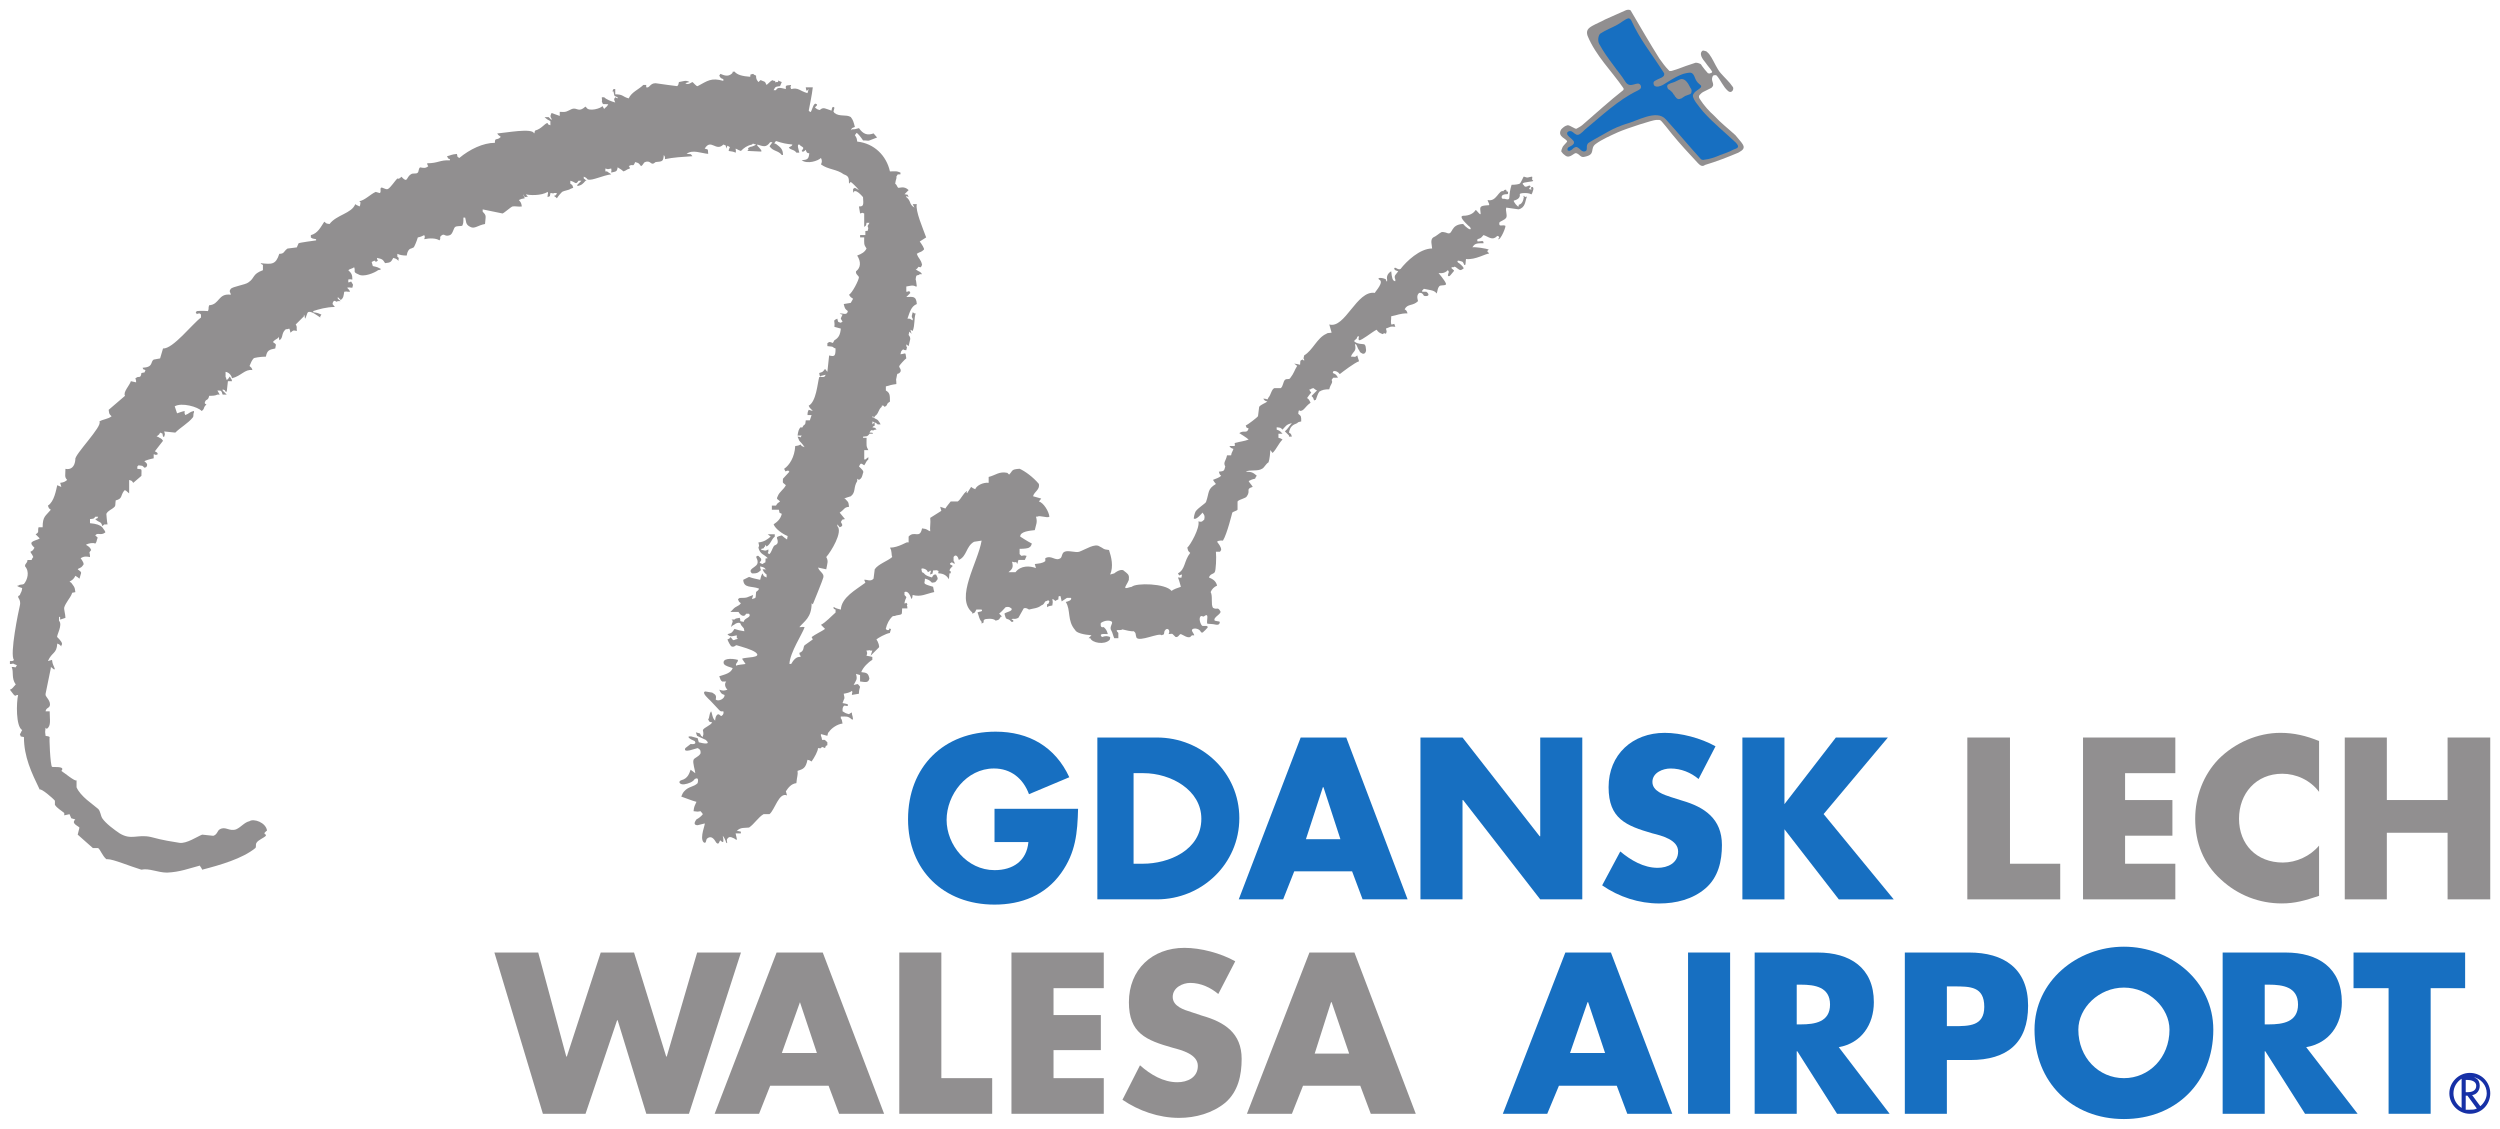 <?xml version="1.0" encoding="UTF-8" standalone="no"?>
<!-- Created with Inkscape (http://www.inkscape.org/) -->

<svg
   xmlns:dc="http://purl.org/dc/elements/1.1/"
   xmlns:cc="http://creativecommons.org/ns#"
   xmlns:rdf="http://www.w3.org/1999/02/22-rdf-syntax-ns#"
   xmlns:svg="http://www.w3.org/2000/svg"
   xmlns="http://www.w3.org/2000/svg"
   version="1.1"
   width="892.913"
   height="403.228"
   id="svg5185"
   xml:space="preserve"><defs
     id="defs5189" /><g
     transform="matrix(1.25,0,0,-1.25,-81.285,597.416)"
     id="g5193"><g
       transform="matrix(2.792,0,0,2.792,-753.047,-598.095)"
       id="g5377"><path
         d="m 466.957,375.273 c 0.418,-0.658 0.957,-1.256 1.495,-1.734 0.658,-0.718 1.435,-1.315 2.153,-1.973 0.179,-0.239 0.419,-0.478 0.598,-0.718 0.12,-0.179 0.299,-0.359 0.239,-0.598 -0.06,-0.239 -0.359,-0.359 -0.538,-0.478 -1.136,-0.478 -2.212,-0.897 -3.408,-1.256 -0.299,-0.239 -0.538,0 -0.718,0.179 l -0.718,0.777 c -0.897,0.957 -1.734,1.913 -2.571,2.99 -0.658,0.777 -0.478,0.658 -1.016,0.658 -0.299,0 -2.93,-0.837 -3.887,-1.256 -0.777,-0.359 -1.614,-0.718 -2.272,-1.196 -0.658,-0.478 0.06,-1.076 -1.136,-1.315 -0.418,-0.12 -0.478,0.239 -0.837,0.359 -0.239,0.12 -0.658,-0.598 -1.136,-0.239 -0.179,0.119 -0.299,0.239 -0.418,0.418 0,0.12 0.06,0.299 0.119,0.419 0.06,0.179 0.419,0.478 0.478,0.598 0,0.299 -1.076,0.478 -0.598,1.256 0.179,0.179 0.359,0.359 0.658,0.418 0.239,0 0.777,-0.418 0.897,-0.359 0.239,0.12 0.538,0.299 0.718,0.478 1.315,1.136 2.691,2.392 4.066,3.468 0.06,0.06 0.06,0.179 0,0.239 -1.196,1.734 -2.81,3.289 -3.647,5.322 -0.179,0.538 0.06,0.777 0.478,1.016 0.418,0.239 0.897,0.419 1.315,0.658 0.718,0.299 1.435,0.658 2.153,0.957 0.179,0.06 0.419,0.06 0.478,-0.06 1.016,-1.734 1.913,-3.289 2.93,-4.903 0.299,-0.418 0.598,-0.837 0.957,-1.196 0.06,-0.12 0.179,-0.06 0.299,-0.06 0.658,0.179 1.315,0.478 1.913,0.658 0.179,0.06 0.359,0.12 0.538,0.179 0.179,0 0.359,-0.06 0.478,-0.12 0.12,-0.06 0.12,-0.179 0.239,-0.299 0.06,-0.06 0.12,-0.179 0.179,-0.239 0.12,-0.119 0.239,-0.299 0.359,-0.418 0.06,0 0.179,-0.06 0.239,0 0.12,0 0.239,0.12 0.179,0.179 -0.12,0.239 -0.419,0.538 -0.658,0.897 -0.359,0.418 -0.658,0.897 -0.359,1.196 0.06,0.06 0.179,0.06 0.299,0 0.12,0 0.179,-0.06 0.239,-0.12 0.06,-0.06 0.12,-0.119 0.179,-0.179 0.359,-0.478 0.598,-1.076 0.897,-1.555 0.12,-0.179 0.179,-0.299 0.299,-0.418 0.418,-0.478 0.897,-0.897 1.256,-1.435 0.06,-0.12 0,-0.359 -0.119,-0.419 -0.12,-0.12 -0.299,-0.06 -0.419,0.06 -0.478,0.419 -0.718,1.076 -1.136,1.555 -0.06,0.06 -0.239,0.06 -0.359,0 -0.06,-0.06 -0.12,-0.239 -0.12,-0.359 0,-0.239 0.12,-0.359 0.12,-0.598 0,-0.12 -0.12,-0.239 -0.179,-0.299 -0.239,-0.12 -0.598,-0.299 -0.837,-0.419 -0.119,-0.06 -0.179,-0.12 -0.239,-0.179 -0.239,-0.179 -0.239,-0.359 -0.12,-0.538 z"
         id="path5197"
         style="fill:#918f90;fill-opacity:1;fill-rule:nonzero;stroke:none" /><path
         d="m 458.526,382.867 c 0.359,0.179 0.718,0.538 1.136,0.658 0.12,0 0.239,-0.119 0.299,-0.239 0.897,-1.973 1.973,-3.229 3.348,-5.381 0.12,-0.478 -0.538,-0.478 -1.016,-0.837 -0.12,-0.12 -0.06,-0.299 0,-0.419 0.239,-0.239 0.658,-0.06 0.897,0.06 0.598,0.359 1.196,0.777 1.794,1.016 0.359,0.179 0.897,0.239 1.016,0.239 0.418,-0.06 0.418,-0.598 0.658,-0.897 0.12,-0.179 0.239,-0.239 0.419,-0.419 0.179,-0.299 -0.598,-0.478 -0.777,-0.897 -0.239,-0.359 0.598,-1.256 1.016,-1.794 1.076,-1.196 2.212,-2.093 3.349,-3.169 0.419,-0.478 0.179,-0.538 -0.299,-0.718 -0.418,-0.239 -0.837,-0.359 -1.315,-0.538 -0.538,-0.239 -1.076,-0.419 -1.615,-0.478 -0.12,-0.06 -0.359,0 -0.418,0.12 -1.196,1.315 -2.332,2.691 -3.528,4.006 -0.957,1.076 -2.93,-0.179 -4.126,-0.478 -0.538,-0.179 -1.136,-0.419 -1.674,-0.718 -0.598,-0.359 -1.435,-0.777 -2.093,-1.196 -0.419,-0.299 0.06,-0.837 -0.478,-0.897 -0.12,0 -0.239,0.06 -0.359,0.179 -0.06,0.06 -0.179,0.179 -0.299,0.239 -0.12,0.06 -0.179,0.06 -0.299,0 -0.179,-0.06 -0.239,-0.239 -0.418,-0.299 -0.06,-0.06 -0.239,-0.06 -0.299,0 -0.06,0.12 0,0.239 0.06,0.299 0.179,0.12 0.418,0.179 0.538,0.359 0.06,0.06 0.06,0.239 0,0.299 -0.179,0.239 -0.418,0.359 -0.598,0.598 -0.06,0.06 -0.06,0.179 -0.06,0.239 0.06,0.12 0.179,0.179 0.299,0.179 0.12,0 0.239,-0.06 0.299,-0.12 0.299,-0.239 0.419,-0.359 0.718,-0.179 0.179,0.12 0.359,0.299 0.538,0.478 1.674,1.375 3.349,2.99 5.322,3.946 0.239,0.12 0.478,0.239 0.359,0.538 -0.299,0.598 -1.016,-0.418 -1.555,0.359 -0.359,0.598 -0.837,1.136 -1.256,1.734 -0.538,0.718 -1.016,1.375 -1.435,2.152 -0.179,0.299 -0.12,0.897 0.12,1.076 0.538,0.359 1.196,0.598 1.734,0.897 z"
         id="path5199"
         style="fill:#176fc1;fill-opacity:1;fill-rule:nonzero;stroke:none" /><path
         d="m 465.043,377.306 0,0 c 0.478,0.06 0.777,-0.538 0.957,-0.897 0.06,-0.06 0.12,-0.179 0.12,-0.239 0,-0.179 0,-0.359 -0.179,-0.419 -0.12,-0.06 -0.359,-0.119 -0.478,-0.179 -0.179,-0.12 -0.299,-0.179 -0.359,-0.239 -0.239,-0.06 -0.299,-0.12 -0.359,-0.06 -0.06,0 -0.179,0.06 -0.239,0.179 -0.12,0.06 -0.12,0.239 -0.239,0.299 -0.06,0.179 -0.239,0.299 -0.359,0.419 -0.12,0.06 -0.239,0.12 -0.239,0.239 -0.06,0.06 -0.06,0.179 0,0.299 0.06,0.06 0.299,0.179 0.538,0.239 0.239,0.06 0.598,0.299 0.837,0.359 z"
         id="path5201"
         style="fill:#918f90;fill-opacity:1;fill-rule:nonzero;stroke:none" /><path
         d="m 376.189,376.469 c -0.06,-0.658 -0.418,-2.392 -0.418,-2.392 l 0.119,-0.12 c 0.179,-0.179 0.239,0.658 0.538,0.837 0.478,-0.12 -0.06,-0.299 0,-0.419 0.179,-0.12 0.179,-0.179 0.478,-0.239 0.359,0.359 0.598,0.12 1.196,-0.06 0.06,0.359 0.12,0.478 0.299,0.299 -0.06,-0.419 -0.179,-0.299 0,-0.538 0.538,-0.419 1.196,-0.12 1.674,-0.419 0.239,-0.299 0.299,-0.538 0.419,-1.016 -0.299,-0.12 -0.299,-0.06 -0.419,-0.359 l 0.12,0.12 c 0.359,0 0.239,0 0.718,0.119 0.418,-0.598 0.837,-0.777 1.495,-0.538 l 0.359,-0.419 -0.777,-0.299 c -0.119,-0.06 -0.239,0 -0.658,0 -0.239,0.359 -0.538,0.718 -0.658,0.777 l -0.179,-0.239 c 0.179,-0.299 0.179,-0.239 0.239,-0.658 1.734,-0.179 2.99,-1.435 3.348,-3.049 0.718,0 0.598,0.06 1.076,-0.12 l 0,-0.179 c -0.418,-0.06 -0.179,0.12 -0.418,-0.239 0.06,-0.179 -0.06,-0.239 -0.12,-0.718 0.179,-0.12 0.179,-0.299 0.299,-0.419 0.12,-0.06 0.598,0.239 1.076,-0.239 l -0.418,-0.419 c 0.478,-0.12 0.239,0.06 0.418,-0.299 l -0.239,0.12 0,-0.12 c 0.538,-0.418 0.239,-0.718 0.837,-1.076 l -0.179,0.359 0.419,0 c -0.179,-0.658 0.658,-2.571 0.957,-3.408 l -0.658,-0.418 c 0.179,-0.239 0.538,-0.777 0.419,-0.837 -0.299,-0.299 -0.359,-0.179 -0.718,-0.419 0.179,-0.538 0.418,-0.538 0.538,-1.136 -0.06,-0.119 0,0 -0.12,-0.239 -0.359,0 -0.12,0.179 -0.418,-0.179 l -0.12,0 0.12,-0.12 c 0.239,-0.179 0.359,-0.12 0.538,-0.418 l -0.239,0 c -0.239,-0.239 -0.359,0.119 -0.418,-0.538 0.06,-0.12 0.06,-0.359 0.12,-0.718 l -0.12,0 c -0.299,0.179 -0.538,0.06 -0.957,0 l 0,-0.538 c 0.418,0 0.179,0.239 0.418,-0.12 l -0.418,-0.419 c 0.598,0 1.016,0.179 1.076,-0.718 -0.598,-0.239 -0.718,-0.837 -0.957,-1.495 0.359,0 0.179,0 0.538,-0.179 l 0,0.179 c -0.179,0.239 -0.06,0.359 0,0.658 l 0.179,-0.12 0.12,0 c -0.179,-0.538 -0.06,-1.196 -0.299,-1.794 l -0.239,0.12 0.12,-0.418 -0.12,0.12 c -0.12,0.299 -0.179,-0.239 -0.179,-0.239 0.299,-0.359 0.12,-0.478 0,-1.136 l -0.239,0.179 0,-0.179 c 0.12,-0.239 0.06,-0.06 0,-0.418 -0.419,0 -0.239,0.179 -0.419,0 -0.12,-0.12 -0.12,-0.12 -0.179,-0.419 0.598,0.06 0.478,0.299 0.598,-0.418 -0.179,-0.12 -0.658,-0.658 -0.718,-0.777 -0.06,-0.179 0.239,-0.299 0.12,-0.598 -0.299,-0.418 -0.299,0.12 -0.418,-0.658 -0.06,-0.179 0,-0.179 0,-0.598 -0.478,-0.06 -0.658,-0.12 -1.076,-0.239 l 0,-0.419 c 0.418,-0.239 0.418,-0.478 0.418,-1.136 -0.478,-0.299 -0.119,-0.299 -0.538,-0.538 -0.12,0.06 -0.06,0.179 -0.299,0.12 l 0,-0.12 c -0.359,-0.239 -0.299,-0.718 -0.718,-0.957 l 0,-0.119 -0.239,0.119 0,-0.119 0.12,0 c 0.239,-0.239 0.359,-0.12 0.538,-0.419 0.12,-0.179 0.06,-0.06 0.179,-0.299 l -0.299,0 c -0.179,0.179 -0.239,0.179 -0.538,0.299 l 0,-0.299 0.12,0.12 c 0.12,0.299 0.12,-0.239 0.12,-0.239 -0.239,-0.12 -0.12,-0.06 -0.239,-0.179 0.419,-0.12 0.179,0.06 0.419,-0.239 l -0.179,0 c -0.299,-0.239 -0.299,0.179 -0.538,-0.299 0,0 0.538,0 0.299,-0.12 l -0.299,0 c -0.239,-0.359 -0.359,-0.239 -0.658,-0.299 l 0,-0.12 0.359,0 c 0,-0.777 -0.06,-0.837 0.179,-1.256 l -0.419,0 c 0,-0.598 0,-0.419 0,-0.957 l 0.12,0 0.299,0.239 0,-0.239 c -0.239,-0.179 -0.239,-0.359 -0.419,-0.598 -0.359,0.239 -0.359,0.239 -0.538,-0.12 0.239,-0.239 0.538,-0.478 0.418,-0.658 -0.12,-0.418 -0.12,-0.538 -0.418,-0.718 l -0.179,0.12 0,-0.239 c -0.419,-0.658 -0.12,-1.136 -0.658,-1.555 -0.179,-0.06 -0.598,-0.179 -0.718,-0.239 l 0.12,0 c 0.299,-0.359 0.359,-0.239 0.418,-0.837 -0.538,-0.06 -0.418,-0.239 -0.957,-0.598 l 0.538,-0.658 c -0.419,-0.12 -0.179,0.06 -0.419,-0.299 0.179,-0.299 0.239,-0.419 -0.12,-0.538 l -0.239,0.299 0,-0.179 c 0.598,-0.598 -0.658,-2.631 -1.136,-3.169 0.239,-0.419 0.12,-0.598 0,-1.256 l -0.837,0.179 c 0.12,-0.418 0.658,-0.598 0.538,-1.016 0,-0.12 -1.076,-2.751 -1.076,-2.751 l -0.12,0.12 c 0,-1.495 -0.777,-1.854 -1.256,-2.452 0.419,0 0.179,0.06 0.538,0 -0.239,-0.718 -1.495,-2.571 -1.555,-3.767 l 0.179,0 c 0.239,0.418 0.538,0.777 0.957,0.718 l 0,0.12 c -0.12,0.12 -0.06,0.06 -0.12,0.299 0.538,0.179 0.359,0.598 0.538,0.777 l 0.837,0.598 -0.12,0.239 c 0.299,0.239 1.136,0.658 1.196,0.718 l 0.179,0.12 -0.419,0.418 c 0.478,0.239 1.076,0.897 1.495,1.256 l 0,0.299 c -0.359,0.179 -0.06,-0.06 -0.239,0.239 l 0.12,0 c 0.12,-0.12 0.478,-0.179 0.658,-0.239 0.06,1.256 1.555,2.033 2.511,2.751 l -0.12,0.299 c 0.239,0.06 0.658,-0.239 0.957,0.12 l 0.12,0.957 c 0.359,0.538 1.315,0.837 1.794,1.256 -0.12,0.239 0,0.598 -0.239,0.957 0.897,0 1.794,0.658 1.794,0.538 l 0.119,0 0,0.598 c 0.598,0.658 1.136,-0.299 1.375,0.837 0.598,-0.06 0.478,-0.179 0.837,-0.299 -0.06,0.419 0.06,0.777 0,1.375 l 1.136,0.718 -0.12,0.418 0.538,-0.179 c 0,0.06 0.538,0.718 0.538,0.718 l 0.718,0 c 0.359,0.239 0.538,0.837 0.957,1.076 0,-0.239 -0.12,0 0,-0.239 l 0.418,0.658 c 0.179,-0.12 0.12,-0.12 0.419,-0.239 0.12,0.359 0.777,0.718 1.375,0.658 l 0,0.598 c 0.718,0.179 1.076,0.598 1.913,0.418 l 0.179,-0.179 c 0.418,0.419 0.179,0.538 1.076,0.598 0.538,-0.239 1.375,-0.837 1.973,-1.555 0.12,-0.598 -0.478,-0.777 -0.598,-1.256 l 0.837,-0.239 -0.239,-0.299 c 0.478,-0.12 1.017,-1.016 1.076,-1.555 -0.239,-0.179 -0.957,0.179 -1.256,0 l -0.12,0 c 0.179,-0.598 0,-0.777 -0.12,-1.375 -0.478,-0.06 -1.495,-0.12 -1.495,-0.658 0,0 0.718,-0.478 1.196,-0.718 -0.12,-0.299 -0.06,-0.239 -0.299,-0.419 -0.12,-0.06 -0.419,-0.12 -0.957,-0.12 l 0,-0.538 0.179,-0.179 c 0.419,0.06 0.179,0.06 0.538,0 l -0.179,-0.419 -0.658,0 c -0.06,-0.239 -0.06,-0.239 -0.12,-0.418 -0.179,0.299 0,0.179 -0.299,0.179 l -0.239,0.06 c 0.179,-0.598 0,-0.777 -0.359,-1.076 l 0.718,0 c 0.538,0.718 1.495,0.658 2.093,0.418 l -0.12,0.419 c 0.418,0.06 0.777,0.06 1.076,0.299 l 0,0.299 c 0.658,0.359 1.016,-0.359 1.555,0 0.179,0.12 0.12,0.538 0.419,0.658 0.359,0.179 1.136,-0.119 1.495,0 0.658,0.239 1.614,0.897 2.093,0.538 0.418,-0.179 0.299,-0.299 0.957,-0.359 0.239,-0.718 0.478,-1.674 0.119,-2.511 l 0.419,0.12 c 0.359,0.299 0.837,0.478 1.016,0.239 0.299,-0.239 0.538,-0.359 0.478,-0.777 0.06,-0.179 -0.299,-0.658 -0.359,-0.837 -0.12,-0.299 0.478,0 0.658,0 0.419,0.418 3.468,0.359 4.066,-0.419 0.239,0.179 0.598,0.299 0.957,0.419 -0.119,0.359 -0.119,0.538 -0.299,0.957 0.478,0 0.299,-0.179 0.418,0.299 -0.418,-0.06 -0.179,-0.239 -0.418,0.12 0.777,0.419 0.598,1.256 1.256,2.093 -0.239,0.239 -0.179,0.119 -0.299,0.538 0.299,0.239 1.315,2.033 1.136,2.691 0.418,-0.12 0.418,0.06 0.598,0.179 0.06,0.359 0.06,0.418 -0.179,0.718 0,0 -0.658,-0.837 -0.897,-0.598 0.06,0.478 0.179,0.718 0.239,0.777 0.299,0.359 0.897,0.718 1.016,0.897 0.359,1.016 0.12,1.315 1.016,1.853 -0.179,0.239 -0.12,0.12 -0.299,0.419 0.299,0.12 0.658,0.239 0.837,0.418 -0.179,0.179 -0.12,0.06 -0.239,0.419 0.538,0.06 0.538,0.06 0.658,0.538 -0.239,0.419 0.06,0.538 0.179,1.136 l 0.419,0 c 0.06,0.359 0.119,0.299 0.239,0.658 -0.299,0.12 -0.239,0.06 -0.418,0.299 l 0.538,0 c 0.06,0.06 0,0.299 0,0.299 0.658,0.179 0.957,0.179 1.435,0.359 -0.179,0.179 -0.957,0.658 -0.957,0.658 0.478,0.359 0.777,-0.119 0.957,0.478 -0.359,0.179 -0.12,-0.06 -0.299,0.299 0.179,0.06 1.196,0.837 1.256,0.957 l 0.12,0.957 c 0.179,0.239 0.598,0.359 0.837,0.538 -0.299,0.12 -0.239,0.06 -0.419,0.299 0.538,0 0.359,-0.239 0.538,0.12 0.239,0.239 0.299,0.837 0.598,0.957 l 0.658,0 c 0.239,0.179 0.239,0.658 0.419,0.837 0.179,0.179 0.419,0 0.538,0.179 0.418,0.538 0.418,0.777 0.718,1.256 l -0.299,0.239 c 0.359,-0.06 0.359,-0.06 0.598,-0.12 0.06,0.478 -0.06,0.359 0.239,0.538 l 0.179,-0.12 0,0.12 c -0.12,0.239 -0.06,0 0,0.418 0.897,0.538 1.315,1.794 2.272,2.212 0.12,0.12 0.299,0.06 0.538,0.12 l -0.239,0.837 c 1.614,-0.478 2.81,3.528 4.664,3.229 0.06,0.179 1.016,1.136 0.419,1.375 -0.239,0.239 0.478,0.179 0.718,0 0.06,-0.359 0.06,-0.12 0.12,-0.179 l 0,0.179 c -0.06,0.239 0,0.598 0.418,0.837 0.06,-0.598 0.12,-1.016 0.419,-1.016 l 0,0.179 c -0.179,0.419 0.06,0.478 0.299,0.837 -0.359,0.12 -0.239,0.06 -0.419,0.239 0.06,0.359 0.359,-0.179 0.658,0 0.598,0.777 1.973,2.093 3.229,2.093 0,0.299 -0.239,0.897 0.12,1.136 0.299,0.12 0.598,0.419 0.837,0.538 0.239,0.06 0.658,-0.12 0.658,-0.12 0.538,-0.12 0.239,0.897 1.555,0.957 0.239,-0.299 0.777,-0.718 0.777,-0.478 0,0.06 -0.06,0.179 -0.239,0.299 -0.299,0.299 -1.016,0.957 -0.538,1.016 0.718,0 1.076,0.299 1.256,0.538 0,0.299 0.538,-0.658 0.538,-0.299 -0.06,0.658 -0.179,0.777 0.718,0.837 0.359,-0.06 0,0.359 0,0.538 0.897,-0.239 1.136,1.076 1.614,0.897 0.06,0.179 0.299,0.179 0.299,0.12 0,-0.239 0.179,-0.12 0.179,-0.179 0,-0.12 0,-0.239 -0.06,-0.239 -0.538,0 -0.598,-0.179 -0.598,-0.299 0,-0.179 0.06,-0.179 0.299,-0.179 0.239,-0.06 0.419,-0.12 0.478,0.06 0.06,0.658 0.06,0.777 0.239,1.375 0.418,0 0.718,0.06 0.837,0.12 0.179,0.179 0.359,0.718 0.418,0.718 0.478,-0.179 0.359,-0.06 0.837,0 0.06,-0.06 0,-0.179 0,-0.299 l 0.119,-0.12 c 0.06,-0.12 -1.076,-0.12 -1.076,-0.299 0,-0.12 0.12,-0.12 0.12,-0.179 0.179,-0.359 0.538,0.12 0.658,-0.06 0.12,-0.06 -0.12,-0.179 -0.12,-0.299 0.06,-0.06 0.179,-0.06 0.239,-0.06 0.06,0.06 -0.12,0.119 -0.06,0.179 0.239,0.239 0.299,-0.12 0.239,-0.239 -0.06,-0.12 -0.119,-0.538 -0.239,-0.419 -0.299,0.179 -1.136,0.12 -1.136,0 0.06,-0.299 -0.12,-0.538 -0.598,-0.658 -0.12,-0.06 0.419,-0.718 0.478,-0.598 0,0.06 0.06,0.06 0,0.119 -0.06,0.12 0.418,-0.06 0.538,0.837 0,0.06 -0.12,0.12 0,0.12 0.06,0.06 0.06,-0.12 0.12,-0.12 0.06,0 0.179,0.12 0.179,0 -0.179,-0.418 -0.12,-1.076 -0.837,-1.256 l -1.256,0.179 c -0.12,-0.299 0.12,-0.718 0,-1.016 -0.179,-0.299 -0.658,-0.359 -0.718,-0.538 l 0,-0.12 c 0,-0.299 0.359,-0.06 0.598,-0.179 0.179,0.06 -0.478,-1.555 -0.718,-1.375 l 0.12,0.179 c -0.12,0.239 -0.239,0.12 -0.239,0.12 -0.478,-0.478 -0.837,-0.06 -1.375,0.12 -0.239,-0.239 -0.179,-0.299 -0.598,-0.419 -0.06,-0.06 -0.06,-0.179 0,-0.239 0.419,0 0.598,0.179 0.598,-0.179 -0.658,0 -0.897,0 -1.136,-0.418 0.239,0.06 1.495,-0.12 1.674,-0.239 -0.359,-0.239 0.06,-0.239 0,-0.419 -0.239,0.06 -1.375,-0.658 -2.332,-0.538 -0.06,-0.359 0,-0.718 -0.179,-0.598 -0.179,0.359 -0.06,0.299 -0.538,0.419 -0.239,0.06 -0.179,-0.179 0,-0.239 0.299,-0.239 0.598,-0.538 0.418,-0.598 -0.06,0 -0.119,-0.12 -0.299,-0.12 -0.299,0.12 -0.538,0.478 -0.658,0.299 l -0.179,0 c -0.239,-0.12 0.359,-0.299 0.179,-0.419 -0.179,-0.179 -0.478,-0.718 -0.598,-0.418 0.06,0.359 0.179,0.299 0,0.538 -0.359,-0.418 -0.897,-0.299 -0.957,-0.299 0.359,-0.418 0.957,-1.196 0.718,-1.196 -0.179,-0.12 -0.538,0 -0.658,-0.179 -0.239,-0.299 -0.179,-0.897 -0.299,-0.658 -0.239,0.299 -0.777,0.299 -1.256,0.418 l -0.179,-0.179 0,-0.12 0.419,0 c 0.359,-0.239 0.299,-0.538 -0.239,-0.419 -0.179,0.359 -0.359,0.299 -0.478,0.299 -0.359,-0.239 -0.12,-0.837 -0.12,-0.837 -0.538,-0.538 -1.076,-0.239 -1.375,-0.837 0.239,-0.179 0.179,-0.12 0.299,-0.419 -0.777,0 -1.016,-0.179 -1.674,-0.299 0,-0.538 -0.06,-0.359 0,-0.837 0.419,0 0.239,0.239 0.419,-0.239 -0.598,0.06 -0.419,0 -0.957,-0.179 0.06,-0.299 0.12,-0.239 0,-0.538 -0.359,0.179 -0.179,-0.12 -0.419,0 -0.299,0.12 -0.359,0.179 -0.538,0.418 -0.478,-0.239 -1.555,-1.136 -1.794,-1.076 -0.179,0.179 0.179,0.538 -0.179,0.359 l -0.06,-0.179 c -0.179,-0.179 -0.359,-0.239 -0.179,-0.359 0.359,-0.239 0.658,-0.179 0.957,-0.239 0.179,-0.179 0.12,-0.239 0.179,-0.598 0,-0.179 -0.12,-0.419 -0.359,-0.359 -0.179,0.12 -0.239,0.06 -0.359,0.359 -0.179,0.179 -0.239,0.718 -0.419,0.598 0.179,-0.777 -0.179,-0.658 -0.419,-1.256 0.598,0 0.299,-0.12 0.658,0.12 0.06,-0.299 0.12,-0.359 0.179,-0.598 -0.419,-0.12 -1.674,-1.076 -1.973,-1.315 -0.179,0.239 -0.419,0.359 -0.658,0.299 l -0.06,-0.179 c 0.359,-0.179 0.299,-0.119 0.538,-0.478 -0.538,-0.06 -0.419,0.12 -0.658,-0.239 0.179,-0.299 -0.12,-0.418 -0.239,-0.957 -0.478,0 -0.718,-0.06 -1.016,-0.239 -0.179,-0.239 -0.239,-0.538 -0.359,-0.837 l -0.179,-0.06 c -0.12,0.359 -0.12,0.299 -0.239,0.418 l 0,0.06 0.538,0.538 c -0.12,0.06 -0.239,0.12 -0.359,0.239 -0.239,-0.06 -0.12,0 -0.299,-0.12 l -0.12,0 c 0.06,-0.359 0.299,-0.239 0.12,-0.418 -0.179,-0.239 -0.12,-0.12 -0.359,-0.478 0.179,-0.12 0.179,-0.12 0.359,-0.478 -0.598,-0.419 -0.658,-0.837 -1.076,-0.837 -0.179,0.239 -0.179,-0.299 -0.179,-0.299 0.299,-0.239 0.299,-0.239 0.299,-0.777 -0.299,-0.06 -0.299,-0.06 -0.418,-0.179 -0.478,-0.179 -0.718,-0.359 -0.837,-0.957 0.239,-0.179 0.179,-0.06 0.299,-0.418 l -0.299,0 0,0.12 -0.419,0.418 c 0.299,0.239 0.478,0.598 0.718,0.837 -0.598,-0.12 -0.658,-0.359 -0.957,-0.658 -0.239,0.239 -0.179,0.179 -0.598,0.239 l 0,-0.239 c 0.359,-0.12 0.359,-0.179 0.598,-0.419 l -0.418,0 0,-0.418 c 0.239,-0.06 0.239,-0.06 0.418,-0.179 -0.418,-0.418 -0.598,-0.957 -1.016,-1.375 l -0.239,0.299 c 0,-0.239 -0.06,-0.957 -0.179,-1.256 -0.299,-0.179 -0.419,-0.538 -0.658,-0.658 -0.478,-0.299 -1.256,-0.06 -1.674,-0.299 0.658,0 0.777,-0.12 1.136,-0.419 -0.12,-0.119 -0.06,-0.06 -0.179,-0.299 -0.299,-0.06 -0.419,-0.12 -0.658,-0.239 0.12,-0.239 0.239,-0.299 0.418,-0.598 -0.777,-0.239 -0.179,-0.359 -0.598,-0.957 -0.12,-0.239 -0.777,-0.299 -0.957,-0.538 l 0,-0.837 c -0.06,-0.119 -0.419,-0.179 -0.538,-0.299 0,0 -0.538,-2.212 -0.957,-2.87 0,0 -0.478,0.06 -0.598,-0.12 0.12,-0.179 0.418,-0.478 0.418,-0.837 l -0.12,-0.179 -0.418,0 c 0.06,-0.598 0,-1.913 -0.12,-2.093 -0.179,-0.239 -0.419,-0.12 -0.598,-0.538 0.418,-0.179 0.718,-0.359 0.837,-0.837 -0.299,-0.119 -0.538,-0.359 -0.658,-0.658 0.239,-0.418 0,-1.256 0.239,-1.614 0.419,-0.239 0.478,0.12 0.718,-0.299 0.299,-0.299 -0.777,-0.658 -0.538,-1.016 0.419,-0.12 0.598,0 0.478,-0.299 -0.06,-0.12 -0.179,-0.12 -0.299,-0.12 -0.538,0.12 -0.718,0.06 -0.957,0.12 -0.06,0.359 0.179,1.016 -0.179,0.837 l -0.179,-0.12 c -0.06,0 -0.179,0.06 -0.239,0.06 -0.359,-0.12 -0.06,-0.957 0.12,-1.016 l 0.419,0 c 0.299,-0.12 -0.06,-0.299 -0.12,-0.418 -0.179,-0.12 -0.299,-0.419 -0.478,-0.179 -0.179,0.418 -0.957,0.418 -0.897,0.12 0,-0.12 0.419,-0.598 0.12,-0.478 -0.179,0 -0.179,-0.06 -0.299,-0.179 -0.299,-0.119 -0.658,0.179 -0.957,0.299 -0.179,0 -0.239,-0.359 -0.538,-0.299 -0.419,0.359 -0.179,0.359 -0.718,0.299 0.239,0.419 -0.179,0.777 -0.419,0.299 -0.12,-0.478 0.06,-0.239 -0.299,-0.419 -0.239,0.299 -2.272,-0.718 -2.571,-0.239 -0.12,0.299 0,0.478 -0.299,0.658 -0.179,-0.06 -0.897,0.12 -1.136,0.179 -0.239,-0.179 -0.897,0.119 -0.418,-0.359 l 0,-0.538 -0.419,0 c -0.12,0.239 -0.179,0.598 -0.299,0.777 -0.239,0.359 0.179,0.718 0.06,0.897 -0.179,0.179 -0.718,0.179 -1.136,-0.12 0,-0.06 -0.119,-0.538 0.299,-0.419 0.239,-0.239 0.299,-0.299 0.419,-0.718 -0.777,0.06 -0.837,-0.06 -0.598,-0.299 0.359,0.12 0.538,0.12 0.837,0 0,0 0,-0.239 -0.06,-0.299 -0.538,-0.538 -1.794,-0.299 -1.973,0.179 l -0.179,0 0.299,0.299 c -0.777,0.06 -1.555,0.239 -1.674,0.538 -0.837,0.957 -0.419,2.033 -0.957,2.87 0.239,0.06 0.658,0.179 0.538,0.419 -0.06,0 -0.359,0 -0.418,0 l -0.538,-0.359 -0.12,0.538 -0.179,0 c -0.12,-0.478 0.119,-0.239 -0.239,-0.419 -0.179,-0.179 -0.12,0.06 -0.419,0.12 0.06,-0.359 0.06,-0.239 0,-0.658 -0.359,-0.06 -0.359,-0.06 -0.538,-0.179 l 0,0.299 c 0.299,0.179 0.06,-0.06 0.239,0.299 l -0.12,0.12 c -0.239,-0.12 -0.12,-0.06 -0.299,-0.12 -0.179,-0.239 -0.12,-0.299 -0.419,-0.418 -0.359,-0.299 -0.837,-0.299 -1.256,-0.419 0,0 -0.299,0.239 -0.538,0.12 l -0.538,-0.957 c -0.419,-0.239 -0.538,0 -0.718,-0.179 0.12,-0.06 0.239,0 0.179,-0.239 l -0.179,0 c -0.359,0.478 -0.538,0.06 -0.658,0.658 -0.06,0.06 0,0.12 -0.06,0.179 0.179,0.179 0.897,0.239 0.718,0.538 -0.06,0 -0.179,0.239 -0.598,0.12 -0.299,-0.299 -0.239,-0.299 -0.658,-0.658 l 0.299,-0.299 -0.12,0 c -0.239,-0.359 -0.12,-0.299 -0.538,-0.418 -0.239,0.299 -1.076,0.179 -1.136,0.12 -0.299,-0.299 0.179,-0.179 -0.299,-0.419 l 0,0.179 c -0.299,0.359 -0.239,0.538 -0.418,0.957 0.179,0.12 0.598,0.06 0.418,0.299 l -0.538,0 c -0.179,-0.299 -0.06,-0.299 -0.419,-0.418 l 0,0.12 c -1.794,1.495 0.598,5.142 0.957,7.354 l -0.777,-0.12 c -0.837,-0.478 -0.718,-1.495 -1.555,-1.854 -0.06,0.299 -0.299,0.658 -0.538,0.299 l 0,-0.419 c 0.12,-0.119 0.06,-0.06 0.12,-0.299 l -0.299,0.179 -0.179,-0.12 c -0.119,-0.179 0.478,-0.179 0.179,-0.359 -0.179,-0.239 -0.12,-0.06 -0.239,-0.359 0.06,-0.12 0.179,0 0.12,-0.299 l -0.12,0 -0.06,-0.598 c -0.179,0.299 -0.478,0.598 -1.076,0.598 -0.06,0.299 0.179,0.179 -0.12,0.299 -0.179,0.06 0,0 -0.419,0 -0.12,-0.478 0.06,-0.239 -0.299,-0.419 0,0.419 0.179,0.179 0,0.419 -0.12,-0.12 0,-0.06 -0.239,-0.179 -0.06,0.359 -0.718,0.478 -0.658,0.299 l 0.06,-0.299 c 0.359,-0.12 0.12,-0.299 1.016,-0.538 0.179,0.299 0.179,0.299 0.419,0.299 0.12,-0.239 0.239,-0.418 0.12,-0.538 -0.239,-0.299 -0.12,-0.239 -0.538,-0.299 -0.239,0.239 -0.299,0.299 -0.718,0.419 0,-0.419 -0.12,-0.359 0,-0.538 0.179,-0.12 0.658,-0.239 0.837,-0.299 0.06,-0.299 0.06,-0.359 0.12,-0.538 -0.837,-0.179 -1.375,-0.538 -2.212,-0.299 -0.06,-0.299 0,-0.239 -0.12,-0.419 -0.12,0.359 -0.359,0.897 -0.718,0.718 l 0,-0.299 c 0.359,-0.359 0.12,-0.12 0,-0.837 l 0.06,-0.06 c 0.12,0.239 0.239,-0.06 0.239,-0.06 -0.12,-0.239 0,0 0,-0.419 l -0.538,0 c -0.06,-0.658 0.12,-0.598 -0.598,-0.718 -0.239,-0.12 -0.239,0 -0.419,-0.12 -0.299,-0.299 -0.538,-0.718 -0.658,-1.256 l 0.12,-0.12 0.179,0 c 0.119,0.06 0,0.299 0.119,0.12 l 0.12,0 -0.12,-0.419 c -0.418,-0.06 -1.256,-0.538 -1.375,-0.658 0.179,-0.239 0.359,-0.777 0.239,-0.837 l -0.837,-0.837 0.179,0.538 c -0.359,-0.06 -0.239,0.12 -0.418,0 l -0.179,0 c 0.06,-0.299 0.12,-0.179 0,-0.538 0.359,-0.06 0.359,-0.06 0.598,-0.12 l 0,-0.299 c -0.418,-0.239 -0.957,-0.777 -1.136,-1.256 0.598,-0.06 0.718,-0.12 0.837,-0.658 -0.119,-0.478 -0.418,-0.359 -0.957,-0.299 l 0,0.658 -0.418,0.12 c 0.179,-0.598 0,-0.658 -0.239,-1.136 0.419,0.06 0.359,0.239 0.658,-0.179 0,-0.119 -0.119,-0.239 -0.119,-0.718 l -0.718,-0.12 c 0,0.359 0.12,0.179 0,0.419 -0.179,-0.179 -0.538,-0.239 -0.837,-0.299 0.12,-0.658 0.12,-0.239 -0.12,-0.957 0.299,-0.06 0.359,-0.06 0.538,-0.12 l 0,-0.179 c -0.418,0 -0.179,0.12 -0.418,0 -0.12,-0.179 -0.12,-0.239 -0.12,-0.538 0.299,-0.179 0.239,-0.179 0.658,-0.299 0.179,0.119 0.06,0.06 0.299,0.179 0,-0.359 0.06,-0.179 0.12,-0.718 l -0.12,0 c -0.419,0.359 -0.538,0.299 -1.136,0.299 l 0,-0.179 c 0.12,-0.12 0.12,-0.239 0.179,-0.538 -0.538,-0.06 -1.136,-0.478 -1.375,-0.837 -0.12,-0.12 -0.12,-0.12 -0.179,-0.419 l -0.658,0.179 0,-0.179 c 0.06,-0.12 0.06,-0.12 0.12,-0.418 0.419,0 0.179,0.06 0.538,-0.239 l 0,-0.299 c -0.299,-0.179 -0.06,0.06 -0.239,-0.299 -0.658,0.299 -0.06,-0.12 -0.718,0 0,-0.299 -0.359,-0.957 -0.658,-1.375 -0.179,0.12 -0.179,0.12 -0.418,0.179 -0.179,-0.897 -0.478,-0.957 -1.017,-1.136 0.06,-0.418 -0.06,-0.538 -0.119,-1.256 -0.538,-0.06 -0.837,-0.478 -1.076,-0.837 l 0.12,-0.419 c -0.837,0.359 -1.256,-1.495 -1.794,-1.913 l -0.598,0 c -0.538,-0.299 -0.957,-1.016 -1.495,-1.375 -0.418,-0.06 -0.897,0.06 -1.256,-0.359 0.359,0 0.06,0 0.418,-0.06 l 0,-0.179 -0.538,0 c 0.06,-0.299 0.06,-0.299 0.12,-0.538 0.06,-0.299 -0.239,0.06 -0.359,0.06 -0.239,0.12 -0.419,0.179 -0.598,-0.06 -0.179,-0.179 0.12,-0.598 -0.119,-0.418 -0.12,0.359 -0.179,0.478 -0.359,0.718 0,-0.06 0.06,-0.239 0.06,-0.419 0.06,-0.478 -0.299,-0.06 -0.299,-0.06 -0.12,0 -0.12,-0.538 -0.418,-0.239 -0.239,0.418 -0.538,0.777 -0.957,0.418 -0.12,-0.12 -0.06,-0.598 -0.359,-0.359 -0.419,0.478 0.239,1.913 0.12,1.913 l -0.718,-0.179 c -0.478,0 -0.299,0.359 -0.12,0.598 0.239,0.12 0.478,0.299 0.658,0.538 l -0.239,0.299 c -0.359,-0.06 -0.239,-0.06 -0.718,0 0.06,0.538 0.12,0.538 0.299,0.957 -0.478,0.12 -1.016,0.359 -1.555,0.538 0.06,0.179 0.179,0.419 0.299,0.538 0.478,0.538 0.957,0.418 1.375,0.837 0.06,0.239 0.119,0.658 -0.299,0.418 -0.179,-0.299 -0.658,-0.478 -1.076,-0.538 -0.478,-0.06 -0.658,0.299 -0.299,0.418 0.718,0.179 0.837,0.777 0.957,1.076 l 0.478,-0.359 c 0,0.239 -0.299,1.076 -0.179,1.375 0.12,0.239 0.538,0.299 0.718,0.658 0,0.179 0.06,0.359 -0.299,0.538 -0.12,0 -1.555,-0.598 -1.256,0 l 0.538,0.418 c 0.538,-0.06 0.538,0.12 0.419,0.299 -0.478,0.179 -0.957,0.538 -0.359,0.478 l 0.658,-0.179 0.119,-0.419 c 0.419,-0.12 1.315,-0.299 0.718,0.239 l -0.897,0.418 -0.12,0.359 0.418,-0.12 0.12,-0.239 0.179,-0.12 0,0.12 c 0.12,0.179 0,0.478 0,0.598 0.179,0.299 0.718,0.418 0.957,0.777 -0.419,0.119 -0.179,-0.06 -0.419,0.299 0.179,0.239 0.06,0.478 0.299,0.837 0.12,-0.179 0.12,-0.718 0.419,-0.957 0,0 0,0.538 0.299,0.658 0.299,-0.06 0.239,-0.299 0.419,-0.12 0.12,0.06 0.179,0.299 0.12,0.418 -0.179,0 -0.239,-0.06 -0.419,0.12 -0.359,0.359 -0.478,0.538 -0.897,0.957 -0.179,0.179 -0.957,0.837 -0.538,0.957 l 0.718,-0.12 c 0.419,-0.239 0.419,-0.359 0.359,-0.718 0.299,-0.239 0.957,0.12 0.897,0.478 -0.359,0.12 -0.359,0.179 -0.538,0.538 0.359,-0.12 0.478,-0.12 0.837,0 -0.299,0.299 -0.299,0.658 -0.119,0.837 l -0.419,0 c -0.179,0.12 -0.179,0.239 -0.299,0.538 0.538,0.179 1.196,0.299 1.375,0.837 -0.299,0.12 -0.718,0.179 -0.897,0.419 -0.239,0.598 0.777,0.598 1.435,0.418 0,-0.299 -0.299,-0.359 -0.179,-0.598 0.179,0.12 0.658,0.12 0.957,0.179 l -0.359,0.538 c 0.299,0.179 2.153,0.06 1.375,0.658 -0.419,0.299 -1.315,0.538 -1.913,0.718 -0.12,0.06 -0.239,-0.239 -0.538,-0.119 -0.12,0.06 -0.359,0.538 -0.419,0.718 0.359,0.179 0.06,-0.06 0.299,0.239 0.299,-0.239 0.179,-0.418 0.538,-0.239 0.239,0.06 0.12,0 0.239,0.12 l -0.119,0 0,0.299 c -0.359,-0.06 -0.598,-0.179 -0.837,0 l -0.12,0.12 c 0.478,0.12 0.478,0.179 0.718,0.538 0.598,-0.179 0.359,-0.12 1.016,-0.239 l -0.06,0.299 c -0.179,0.239 -0.179,0.179 -0.299,0.359 0,0.179 -0.179,0.299 -0.538,0.12 -0.12,-0.12 -0.359,-0.179 -0.478,-0.359 0.12,0.538 0.299,0.598 0.06,0.777 l 0.299,0 c 0.12,0.119 0.179,0.119 0.538,0.179 0.179,-0.418 -0.179,-0.299 0.419,-0.418 0,0.418 0.837,0.418 0.538,0.837 l -0.299,0 c -0.239,-0.478 -0.658,-0.06 -0.777,0.179 l -0.837,0 0.239,0.239 c 0.359,0.419 0.598,0.299 0.837,0.658 -0.239,0.179 -0.179,0.119 -0.299,0.418 l 0.179,0.12 c 0.897,0 0.658,0.06 1.375,0.299 l -0.12,-0.419 c 0.419,0.179 0.359,-0.06 0.419,0.718 0.06,0.12 0.239,0.12 0.299,0.359 -0.777,0.299 -1.555,0 -1.614,0.897 l 0.598,0.299 c 0.478,-0.179 0.658,-0.179 1.136,-0.299 0.06,0.299 0.12,0.478 0.239,0.658 0.179,-0.359 0.06,-0.239 0.419,-0.418 l 0,0.299 c -0.239,0.179 -0.299,0.299 -0.419,0.538 l 0.299,0 0.12,-0.12 c -0.239,0.299 -0.179,0.299 -0.658,0.418 0,-0.418 0.239,-0.299 -0.179,-0.598 -0.179,-0.12 -0.359,-0.12 -0.658,-0.12 -0.478,0.419 0.359,0.598 0.538,0.957 0.179,0.478 -0.299,0.718 0,0.837 l 0.119,0 0.239,-0.239 c 0.239,-0.418 -0.478,-0.359 0.179,-0.598 0.179,0.12 0.06,0.06 0.299,0.179 0.06,0.478 -0.12,0.359 0.239,0.418 -0.359,0.419 -0.777,0.359 -0.957,1.076 0.12,0.299 0.06,0.179 0,0.538 0.598,0.06 0.897,0.299 1.256,0.598 l -0.299,0.239 0.718,0 0,-0.239 c -0.359,-0.299 -0.419,-0.777 -0.837,-1.016 l -0.12,0.179 c -0.06,-0.359 -0.12,-0.12 -0.179,-0.359 l -0.239,-0.06 0,-0.12 0.12,0 c 0.299,-0.06 0.239,-0.12 0.598,0.06 0.06,-0.478 -0.239,-0.299 0.12,-0.478 0.179,0.179 0.299,0.598 0.419,0.777 0.06,0.179 0.359,0.12 0.419,0.418 0.06,0.478 -0.419,0.538 0.418,0.718 0.12,-0.12 0.359,-0.299 0.538,-0.419 l 0.06,0.359 c -0.478,0.179 -1.256,0.718 -1.435,1.196 0.359,0.239 0.718,0.538 0.837,1.076 -0.359,0.179 -0.179,0 -0.299,0.418 l -0.718,0 0,0.419 0.419,0 c 0.179,0.299 0.179,0.239 0.418,0.419 -0.239,0.299 -0.418,0.179 -0.239,0.538 0.179,0.478 0.598,0.658 0.837,1.136 -0.419,0.359 -0.299,0.179 -0.299,0.658 l 0.658,0.718 -0.12,0.12 c -0.418,-0.06 -0.179,-0.239 -0.418,0.179 0.538,0.359 1.076,1.196 1.136,2.332 0.658,0.06 0.478,0.299 0.658,0 l 0.299,-0.12 c -0.179,0.299 -0.538,0.658 -0.538,0.658 l -0.179,0.419 c 0.478,0 0.179,-0.239 0.419,0.12 l -0.419,0 c 0.06,0.418 0.12,0.658 0.299,0.837 0.239,0 0.12,-0.12 0.299,0.179 0.239,0.179 0.179,0.119 0.239,0.538 l 0.418,0 0.179,0.538 -0.418,0 c 0,0.359 0.06,0.359 0.12,0.538 l 0.418,-0.12 c -0.179,0.239 -0.299,0.239 -0.418,0.538 0.777,0.419 0.897,2.272 1.076,2.93 0.359,0.06 0.538,-0.12 0.658,0.239 l -0.478,-0.12 c -0.12,-0.239 -0.179,0.299 -0.179,0.299 0.419,0.12 0.359,0.12 0.598,0.419 l 0.239,-0.299 0.179,1.674 c 0.538,-0.12 0.658,-0.12 0.658,0.718 -0.419,0.12 0,0.179 -0.837,0.239 l 0,0.299 0.179,0.12 c 0.419,0 0.299,-0.299 0.538,0.179 0.419,0.239 0.598,0.538 0.658,1.196 l -0.658,0.179 c 0.06,0.359 -0.06,0.658 0,0.658 0.12,0.12 0.06,0.06 0.299,0.179 0.12,-0.419 0,-0.299 0.359,-0.419 l 0.179,0.12 c -0.239,0.419 -0.239,0.179 0,0.718 -0.239,0.06 -0.12,0 -0.299,0.12 0.419,0 0.538,-0.12 0.718,0 0.119,0.12 0.06,0.06 0.119,0.239 -0.299,0.239 -0.299,0.239 -0.418,0.718 l 0.718,0.12 0.239,0.419 c -0.239,0.179 -0.239,0.119 -0.419,0.418 0.299,0.12 1.017,1.495 1.017,1.794 -0.06,0.179 -0.359,0.299 -0.299,0.598 0.478,0.359 0.538,0.957 0.12,1.614 0.478,0.179 0.777,0.359 0.957,0.718 -0.299,0.418 -0.239,0.538 -0.239,1.136 l -0.419,0 0,0.239 0.538,0 0,0.419 c 0.359,0.06 0.179,-0.12 0.299,0.299 -0.12,0.299 -0.06,0.179 0.119,0.538 l -0.299,0 c -0.06,-0.299 0,-0.239 -0.239,-0.419 l 0,0.299 c 0,0.06 0,1.016 0,1.076 -0.299,0.119 -0.12,0.06 -0.419,0 l -0.119,0.718 c 0.478,0 0.478,0.119 0.418,0.957 -0.06,0.06 -0.837,1.016 -1.016,0.419 l 0,0.418 0.179,0.12 0.419,-0.239 c -0.239,0.299 -0.658,0.718 -0.837,0.837 l -0.179,-0.179 c 0,0.658 -0.06,0.777 -0.538,0.957 -0.718,0.538 -1.615,0.478 -2.332,1.016 0.12,0.239 0.12,0.418 0,0.658 -0.299,-0.299 -1.375,-0.658 -1.973,-0.239 0.598,0.06 0.718,0.12 0.777,0.718 -0.239,0 -0.299,0.12 -0.359,0.359 -0.12,-0.12 -0.299,-0.299 -0.419,-0.12 0.179,0.299 0.299,0.299 -0.12,0.538 l -0.12,0.12 c -0.299,0.06 -0.06,-0.538 0,-0.837 l -0.299,0 c -0.239,0.359 -0.598,0.239 -0.777,0.538 0.239,0.12 0.359,0.179 0.359,0.299 -0.598,0.06 -0.957,0.12 -1.674,0.359 l -0.179,-0.239 0.179,-0.06 c 0.478,-0.359 0.718,-0.538 0.718,-1.136 l -0.12,0 c -0.359,0.478 -0.897,0.359 -1.256,0.897 l 0.299,0.418 -0.239,0 c -0.418,-0.598 -0.718,-0.418 -1.315,-0.239 l 0,-0.12 c 0.179,-0.179 0.658,-0.658 0.299,-0.598 l -1.256,0.06 c -0.179,0.06 0.179,0.06 0,0.239 0.12,0.12 0,0.06 0.239,0.179 0.06,0 0.359,0.06 0.598,0.239 -0.419,0.06 -0.239,0.179 -0.419,0 -0.538,-0.12 -0.837,-0.359 -1.136,-0.658 -0.359,0.12 -0.239,0.12 -0.538,0.239 0,-0.299 0.06,-0.06 0,-0.419 -0.239,0.12 -0.359,0.12 -0.718,0.179 0.06,0.478 0.299,0.299 -0.12,0.538 -0.119,-0.239 -0.06,-0.119 -0.119,-0.299 -0.12,0.478 0.06,0.239 -0.299,0.418 -0.777,-0.777 -1.256,0.658 -1.913,-0.418 0.418,-0.12 0.299,0 0.359,-0.538 -0.718,0.06 -1.614,0.478 -2.212,0 0.538,-0.06 0.359,0.06 0.598,-0.239 -0.957,-0.06 -1.973,-0.12 -2.81,-0.299 0,0.299 0,0.239 -0.12,0.419 -0.06,-0.658 -0.12,-0.658 -0.837,-0.718 -0.538,-0.478 -0.419,0.239 -1.076,0 -0.179,-0.06 -0.179,-0.299 -0.419,-0.418 -0.239,0.299 -0.179,0.299 -0.598,0.418 -0.239,-0.598 -0.179,-0.12 -0.658,-0.418 0.12,-0.12 0.06,0 0.12,-0.239 -0.418,-0.12 -0.299,-0.179 -0.658,-0.299 -0.12,0.119 -0.299,0.239 -0.598,0.418 -0.06,-0.478 -0.179,-0.418 -0.658,-0.538 0,0.299 0.06,0.06 0,0.418 -0.359,-0.06 -0.239,-0.12 -0.598,0 l 0,-0.299 0.179,0 c 0.12,-0.12 0.299,-0.179 0.419,-0.299 -0.897,-0.12 -1.913,-0.658 -2.392,-0.538 -0.179,0.179 -0.12,0.179 -0.418,0.299 l 0,-0.179 0.299,-0.239 -0.119,0 c -0.239,-0.299 -0.419,-0.478 -0.837,-0.538 l 0,0.12 0.419,0.419 -0.299,0 c -0.299,-0.478 -0.299,-0.12 -0.837,0 l 0,-0.299 c 0.239,-0.179 0.179,-0.06 0.299,-0.419 l -0.299,-0.12 c -0.12,-0.119 -0.658,-0.179 -0.837,-0.299 -0.06,-0.06 -0.359,-0.359 -0.538,-0.658 l -0.119,0.119 -0.179,0.12 c 0.359,0.179 0.12,-0.06 0.299,0.299 l -0.299,0 c -0.179,-0.12 0,0 -0.359,0 -0.12,-0.478 0.06,-0.239 -0.299,-0.419 0,0.419 0.12,0.359 0,0.538 -0.598,-0.419 -1.973,-0.359 -2.212,-0.239 l 0.119,-0.179 c 0.299,-0.06 -0.239,-0.12 -0.239,-0.12 -0.12,0.239 -0.06,0.12 -0.179,0.299 l 0.179,-0.418 c -0.359,-0.06 -0.359,-0.06 -0.598,-0.179 0.179,-0.239 0.239,-0.239 0.299,-0.658 -0.299,-0.06 -0.718,0.06 -0.957,0 -0.179,-0.06 -0.837,-0.658 -1.016,-0.718 l -2.033,0.418 0,-0.239 c 0.419,-0.418 0.299,-0.418 0.239,-1.256 -0.718,-0.12 -1.076,-0.538 -1.495,-0.299 -0.538,0.239 -0.418,0.598 -0.538,0.957 l -0.179,0 c 0,-0.478 0,-0.598 -0.12,-0.837 -0.12,-0.06 -0.538,0 -0.718,-0.12 -0.179,-0.12 -0.239,-0.718 -0.538,-0.837 -0.598,-0.239 -0.538,0.299 -0.957,-0.12 -0.12,-0.179 0.06,-0.179 -0.12,-0.418 -0.359,0.239 -1.016,0.239 -1.555,0.119 0.06,0.359 0.119,0.06 0,0.419 -0.239,-0.12 -0.359,-0.179 -0.658,-0.239 -0.12,-0.418 -0.359,-0.957 -0.418,-1.016 -0.299,-0.179 -0.419,-0.06 -0.598,-0.419 -0.06,-0.12 -0.06,-0.12 -0.12,-0.419 -0.418,0 -0.718,0.06 -0.957,0.179 l 0,-0.299 c 0.239,-0.179 0.12,-0.12 0.12,-0.239 l 0,-0.179 c -0.239,0.179 -0.12,0.179 -0.538,0.299 -0.239,-0.419 -0.239,-0.478 -0.837,-0.538 -0.239,0.359 -0.239,0.419 -0.837,0.538 0.06,-0.419 0.239,-0.179 -0.12,-0.419 -0.119,0.179 0,0.12 -0.179,0.12 l -0.239,-0.12 0.12,-0.418 c 0.538,-0.12 0.478,-0.12 0.837,-0.299 -0.12,-0.12 -0.06,-0.06 -0.299,-0.12 -0.299,-0.239 -1.495,-0.777 -2.033,-0.418 -0.598,0.239 -0.239,0.299 -0.418,0.718 -0.12,-0.12 -0.478,-0.179 -0.598,-0.299 0.299,-0.299 0.419,-0.418 0.419,-0.957 -0.299,0 -0.06,0.06 -0.419,0 l 0,-0.299 c 0.419,0.06 0.179,0.239 0.419,-0.12 0.12,-0.239 0.06,0 0,-0.419 -0.419,0 -0.179,0.06 -0.538,0 0.179,-0.239 0.179,-0.12 0.299,-0.418 -0.478,0 -0.239,0.06 -0.598,0 -0.06,-0.359 -0.06,-0.658 -0.359,-0.837 l -0.299,0.299 0,-0.179 0.299,-0.239 -0.299,0 c -0.239,-0.179 -0.179,0.12 -0.418,0 -0.12,-0.179 -0.06,-0.06 -0.12,-0.299 l 0.239,-0.299 c -0.837,0 -1.674,-0.239 -2.212,-0.419 l 0,-0.12 c 0.478,-0.06 0.538,-0.12 0.837,-0.239 l -0.12,-0.179 0,-0.12 c -0.359,0.239 -0.957,0.718 -1.256,0.538 -0.12,-0.12 -0.179,-0.538 -0.299,-0.658 -0.06,0.239 0,0.239 -0.119,0.418 l 0,-0.179 c -0.299,-0.299 -0.538,-0.538 -0.837,-0.837 0.179,-0.239 0.06,-0.299 0.12,-0.658 -0.418,0.06 -0.299,0.12 -0.658,-0.179 -0.06,0.299 -0.06,0.299 -0.12,0.418 -0.299,-0.12 -0.299,0 -0.419,-0.12 -0.418,-0.418 -0.179,-0.837 -0.598,-1.076 -0.06,0.239 0,0.239 -0.12,0.359 l 0,-0.12 c -0.179,-0.12 -0.418,-0.239 -0.538,-0.418 0.418,-0.299 0.299,-0.179 0.239,-0.658 -0.598,-0.119 -0.837,-0.179 -0.957,-0.837 -0.538,0 -1.256,-0.12 -1.256,-0.179 -0.179,-0.179 -0.299,-0.478 -0.419,-0.777 0.239,-0.239 0.179,-0.119 0.299,-0.418 -0.777,0.12 -1.136,-0.598 -2.093,-0.837 -0.06,0.299 -0.299,0.598 -0.658,0.658 l 0,-0.538 c 0.12,-0.12 0,-0.06 0.12,-0.299 0.359,0.239 0.239,0.538 0.419,0.179 0.12,-0.179 0.06,-0.06 0.12,-0.299 l -0.419,0 -0.12,-1.076 -0.12,0 c -0.179,0.299 0.06,0.06 -0.299,0.239 l 0,-0.12 0.418,-0.418 -0.418,0 c -0.12,0.418 -0.179,0.418 -0.419,0.418 l -0.12,0 0.239,-0.418 -0.239,0 c -0.239,-0.12 -0.478,-0.12 -0.837,-0.12 -0.12,-0.538 -0.299,-0.299 -0.419,-0.598 -0.179,-0.359 0.359,-0.179 0,-0.419 -0.179,-0.239 -0.06,-0.359 -0.359,-0.538 -0.359,0.418 -2.033,0.897 -2.751,0.478 l 0.239,-0.718 c 0.179,0.06 0.478,0.179 0.777,0.239 0,-0.359 -0.06,-0.06 0.06,-0.419 0.478,0.179 0.359,0.299 0.897,0.419 l 0,-0.12 c -0.12,-0.239 0,-0.359 -0.12,-0.538 -0.478,-0.598 -1.256,-1.016 -1.794,-1.555 l -1.136,0.12 c 0.06,-0.299 0.12,-0.179 0,-0.538 l -0.119,0 c -0.12,0.478 0.06,0.239 -0.299,0.418 -0.12,-0.299 -0.179,-0.179 -0.359,-0.418 l 0.12,0 c 0.239,-0.179 0.359,-0.12 0.538,-0.419 -0.12,-0.12 -0.538,-0.718 -0.837,-1.076 0.359,-0.179 0.239,-0.179 0.299,-0.299 -0.299,-0.12 -0.12,-0.06 -0.418,0 l 0,-0.419 c -0.359,-0.06 -0.897,-0.239 -0.957,-0.299 0.239,-0.179 0.359,-0.299 0.239,-0.538 -0.12,-0.119 0,-0.06 -0.239,-0.119 -0.239,0.239 -0.12,0.179 -0.598,0.239 l -0.12,-0.12 0,-0.239 c 0.538,-0.06 0.419,0.06 0.419,-0.718 l -0.837,-0.718 c -0.179,0.239 -0.06,0.179 -0.419,0.299 l 0,-0.299 0,-0.957 0,-0.119 c -0.179,0.119 -0.419,0.478 -0.538,0.239 -0.359,-0.478 -0.12,-0.777 -0.837,-0.957 -0.06,-0.418 0,-0.538 -0.12,-0.658 -0.299,-0.299 -0.658,-0.359 -0.837,-0.718 0,0 0.06,-0.837 0.12,-1.076 -0.538,-0.06 -0.12,0.12 -0.538,-0.179 -0.12,0.538 -0.299,0.299 -0.718,0.718 0.359,0.179 0.12,-0.06 0.299,0.239 l -0.299,0 c -0.179,-0.239 -0.119,-0.179 -0.538,-0.239 l 0,-0.419 c 0.658,-0.06 1.016,-0.179 1.256,-0.418 0.179,-0.239 0.359,-0.478 0.299,-0.538 -0.478,-0.359 -0.777,0.06 -1.016,-0.299 0.239,-0.239 0.299,-0.12 0.179,-0.419 -0.06,-0.299 -0.06,-0.239 -0.179,-0.418 -0.179,0.119 -0.658,0.06 -0.957,-0.12 0.299,-0.179 0.419,-0.239 0.538,-0.538 -0.299,-0.359 -0.12,-0.12 -0.12,-0.718 -0.299,0.06 -0.598,0.12 -0.957,-0.12 0.179,-0.239 0.418,-0.598 0.239,-0.718 -0.239,-0.359 -0.418,-0.239 -0.538,-0.418 0.299,-0.239 0.419,-0.239 0.299,-0.538 l -0.12,-0.418 c -0.239,0.179 -0.12,0.12 -0.419,0.299 -0.179,-0.359 -0.299,-0.418 -0.598,-0.598 l 0.179,-0.12 c 0.239,-0.359 0.359,-0.359 0.418,-0.957 -0.478,-0.12 -0.239,0.06 -0.418,-0.299 -0.06,-0.179 -0.598,-0.837 -0.718,-1.256 -0.06,-0.179 0.12,-0.718 0.12,-1.076 l -0.538,-0.179 c -0.06,0.359 0.12,0.179 -0.12,0.299 l 0,-0.418 c 0.419,-0.419 -0.299,-1.555 -0.179,-1.674 0.239,-0.239 0.658,-0.658 0.419,-0.837 l 0,-0.119 c -0.179,0.179 -0.12,0.179 -0.419,0.299 -0.06,-1.076 -0.538,-0.837 -0.957,-1.794 l 0.419,0.12 c 0.06,-0.538 0.179,-0.538 0.299,-0.957 l -0.12,0 -0.299,0.239 0,-0.12 -0.538,-2.631 0,-0.12 c 0,-0.179 0.598,-0.658 0.419,-1.136 -0.12,-0.239 -0.359,-0.179 -0.419,-0.538 l 0.419,0 c 0,-0.837 0.179,-1.495 -0.299,-1.794 l -0.12,0.12 c -0.06,-0.538 -0.06,-0.359 0,-0.837 0.239,-0.06 0.239,0 0.419,-0.12 -0.06,0 0.06,-2.87 0.239,-3.049 0.06,-0.06 1.435,0.12 0.957,-0.419 0.299,-0.179 1.435,-1.136 1.555,-0.957 l 0,-0.718 c 0.419,-0.957 1.674,-1.734 2.212,-2.212 0.239,-0.239 0.239,-0.658 0.419,-0.957 0.359,-0.538 1.256,-1.196 1.794,-1.555 1.196,-0.718 1.794,-0.06 3.169,-0.359 1.315,-0.359 2.212,-0.478 2.93,-0.598 0.718,-0.12 1.854,0.658 2.332,0.837 l 1.136,-0.12 c 0.418,0.12 0.418,0.538 0.658,0.658 0.598,0.359 0.957,-0.239 1.674,0 0.538,0.239 0.837,0.718 1.375,0.837 0.419,0.299 1.674,-0.119 1.794,-0.957 -0.06,-0.06 -0.478,-0.299 -0.12,-0.418 l 0,-0.12 c -0.239,-0.239 -0.777,-0.419 -0.957,-0.718 -0.12,-0.179 0,-0.419 -0.12,-0.538 -1.315,-1.076 -3.588,-1.734 -5.441,-2.212 -0.12,0.299 -0.12,0.179 -0.239,0.419 -1.136,-0.299 -2.033,-0.658 -3.349,-0.718 -0.957,0 -1.854,0.478 -2.631,0.299 -1.196,0.359 -2.87,1.076 -3.468,1.076 l -0.12,0 c -0.418,0.359 -0.598,0.957 -0.837,1.136 l -0.538,0 c -0.06,0.06 -1.555,1.375 -1.555,1.375 l 0.179,0.718 c -0.12,0.179 -0.897,0.419 -0.419,0.837 l -0.418,0.12 -0.179,0.419 -0.538,-0.12 0,0.239 c -0.359,0.299 -0.718,0.478 -0.957,0.837 l 0,0.419 c -0.179,0.239 -1.435,1.315 -1.555,1.136 -0.837,1.734 -1.615,3.348 -1.615,5.381 -0.478,0.12 -0.239,-0.06 -0.418,0.299 0.12,0.12 0.06,0.12 0.239,0.419 -0.658,0.359 -0.598,2.81 -0.419,3.587 -0.359,0 -0.179,-0.179 -0.418,0 -0.06,0.06 -0.179,0.239 -0.419,0.538 0.299,0.12 0.299,0.239 0.598,0.538 -0.478,0.658 -0.179,1.256 -0.418,1.794 0.538,0 0.299,-0.179 0.538,0.179 l -0.299,0.12 c -0.179,0.12 0,0 -0.419,0 l 0,0.299 c 0.299,0 0.299,0 0.419,0.12 -0.478,0.478 0.478,5.082 0.598,5.561 0.179,0.777 -0.478,0.837 0,1.076 0.12,0.359 0.179,0.239 0.239,0.718 -0.179,0.06 -0.419,0.12 -0.538,0.239 l 0.12,0 c 0.239,0.179 0.359,0.06 0.598,0.179 0.359,0.419 0.598,1.256 0.12,1.794 -0.06,0.299 0.239,0.299 0.239,0.658 l 0.419,0 c 0.12,0.239 0.06,0.179 0.179,0.299 -0.12,0.299 -0.179,0.299 -0.299,0.538 0.299,0.179 0.239,0.12 0.418,0.419 -0.239,0.239 -0.359,0.359 -0.299,0.538 0.239,0.239 0.598,0.239 0.837,0.419 l -0.419,0.419 c 0.419,0.239 0.179,0.299 0.299,0.718 l 0.419,0 c 0,1.136 0.299,1.136 0.837,1.794 -0.239,0.179 -0.179,0.12 -0.299,0.419 0.658,0.419 0.837,1.614 0.957,2.093 l 0.419,-0.179 -0.12,0.418 c 0.418,0.06 0.478,0.12 0.718,0.299 -0.299,0.299 -0.179,0.478 -0.179,1.136 0.538,-0.12 0.957,0.179 1.016,0.957 -0.179,0.418 2.87,3.468 2.452,3.886 0.359,0.239 0.897,0.239 1.256,0.538 -0.239,0.239 -0.239,0.179 -0.299,0.658 l 1.674,1.435 c -0.239,0.359 0.478,1.076 0.598,1.495 l 0.538,-0.12 c 0,0.538 -0.239,0.299 0.12,0.538 0.179,0.06 0.359,-0.12 0.419,0.418 0.478,0.12 0.239,-0.06 0.418,0.299 -0.359,0.179 -0.119,-0.06 -0.299,0.239 1.136,0.06 0.777,0.598 1.136,0.837 l 0.658,0.12 0.299,1.016 c 1.016,-0.06 2.99,2.511 3.887,3.169 l 0,0.299 -0.12,0.12 c -0.478,0 -0.179,-0.239 -0.419,0.12 l 0.12,0.12 c 0.478,0.06 1.076,0 1.136,0 0.12,0.299 0,0.299 0.12,0.598 1.076,0.06 0.897,1.256 2.212,1.076 0,0.239 -0.239,0.299 0,0.598 0.179,0.239 1.495,0.419 1.794,0.658 0.718,0.478 0.359,0.837 1.495,1.256 0,0.359 0,0.12 0,0.538 -0.239,0.12 -0.12,0.06 -0.239,0.179 1.136,-0.12 1.555,-0.179 1.913,0.957 0.538,0 0.419,0.239 0.837,0.538 l 0.957,0.12 0.179,0.418 c 0,0.06 1.794,0.299 1.794,0.299 l 0,0.119 c -0.359,0.06 -0.359,0.06 -0.538,0.179 l 0,0.239 c 0.718,0.179 1.016,0.837 1.375,1.375 0.239,-0.179 0.12,-0.179 0.538,-0.239 0.718,0.957 2.272,1.076 2.631,2.033 0.239,-0.179 0.299,-0.12 0.418,-0.239 0.12,0.119 0.06,0.119 0.12,0.418 l -0.12,0.12 c 0.598,0.12 1.136,0.718 1.674,0.957 l 0.419,-0.12 c 0.179,0.12 0,0.418 0.12,0.538 0.12,0.12 0.478,-0.239 0.718,-0.12 0.299,0.179 0.718,0.837 0.957,1.076 0.179,-0.119 0.419,0.179 0.419,0.179 0.658,-0.718 0.478,-0.06 0.957,0.239 0.239,0.179 0.538,0 0.718,0.179 0.12,0.12 0.06,0.418 0.239,0.538 0.359,-0.06 0.538,-0.12 0.837,0.12 -0.12,0.179 -0.06,0.06 -0.12,0.299 1.136,0 1.315,0.359 2.332,0.299 l 0,0.12 c -0.359,0.179 -0.06,-0.06 -0.299,0.299 0.478,0.12 0.419,0.179 1.016,0.239 0.12,-0.418 -0.06,-0.179 0.239,-0.418 1.076,0.897 2.452,1.555 3.647,1.555 0,0.598 0.179,0.179 0.598,0.598 -0.06,0.12 -0.239,0.12 -0.359,0.359 0.837,0.06 3.647,0.598 3.767,0 0.12,0.12 0,0.12 0.12,0.299 0.658,0.179 0.957,0.718 1.256,0.777 0.179,-0.299 -0.06,-0.06 0.299,-0.239 l 0,0.418 c -0.239,0.12 -0.418,0.239 -0.598,0.419 l 0.418,0 0.299,-0.299 0,0.12 c -0.179,0.299 -0.12,0.299 0,0.598 l 0.837,-0.299 0,0.418 c 0.718,-0.06 0.718,0.06 1.256,0.299 0.538,0.179 0.658,-0.418 1.375,0.239 l 0.119,-0.12 c 0.239,-0.419 1.495,-0.06 1.615,0.179 l 0.179,-0.299 0.12,0.12 c 0.12,0.12 0.179,0.12 0.299,0.359 -0.538,0.06 -0.538,-0.12 -0.658,0.299 0.06,0.239 0,0.06 0,0.419 l 0.239,0 c 0.239,-0.239 0.718,-0.419 1.136,-0.538 -0.12,0.299 -0.179,0.299 0,0.538 0.119,-0.06 0,0 0.239,-0.12 l 0,0.12 c -0.418,0.179 -0.299,0.06 -0.418,0.598 l -0.12,0 0.12,0.239 0.179,0 0,-0.538 c 0.837,0 0.718,-0.239 1.375,-0.418 0.299,0.658 1.016,0.897 1.495,1.375 l 0.299,0 0,-0.239 c 0.359,-0.12 0.359,0.418 0.957,0.418 0.299,-0.06 2.212,-0.299 2.212,-0.299 0.12,0.12 0.12,0.12 0.179,0.419 0.419,0.06 0.718,0.239 1.076,0 -0.299,-0.06 -0.239,-0.06 -0.418,-0.12 0.299,-0.239 0.658,0.12 0.718,0.12 0.06,0 0.419,-0.478 0.538,-0.419 1.016,0.538 1.375,0.897 2.631,0.538 l 0,0.179 c -0.299,0.119 -0.239,0.06 -0.419,0.359 l 0.12,0.179 c 0.419,-0.179 0.777,-0.299 1.136,0 0.299,0.239 -0.12,0.179 0.299,0.239 0.299,-0.359 0.837,-0.478 1.614,-0.538 0.06,0.359 -0.06,0.179 0.299,0.299 0.12,-0.12 0.06,-0.06 0.299,-0.179 0,-0.359 0.06,-0.418 0.239,-0.658 0.299,0.239 0.12,0.239 0.419,0.12 0.359,-0.12 0.239,-0.12 0.419,-0.419 0.239,0.179 0.598,0.658 0.718,0.419 l 0.12,0 c 0.12,-0.06 0,-0.299 0.12,-0.12 l 0.179,0 c 0.12,0.06 0,0.299 0.12,0.12 l 0.299,-0.12 -0.179,-0.419 c -0.478,-0.06 -0.478,-0.06 -0.658,-0.418 l 0.239,0 c 0.179,0.359 0.478,0.239 1.016,0.12 0,0.359 -0.12,0.359 0.538,0.418 -0.06,-0.299 -0.12,-0.06 0,-0.418 0.777,0.179 0.837,-0.179 1.674,-0.419 l 0.12,0.419 -0.12,-0.12 c -0.12,-0.239 -0.179,0.299 -0.179,0.299 l 0.718,0 z"
         id="path5203"
         style="fill:#918f90;fill-opacity:1;fill-rule:nonzero;stroke:none" /><path
         d="m 348.086,287.916 -4.484,0 4.963,-16.503 4.365,0 3.229,9.567 0.06,0 2.93,-9.567 4.365,0 5.322,16.503 -4.484,0 -3.109,-10.643 -0.06,0 -3.289,10.643 -3.408,0 -3.468,-10.643 -0.06,0 -2.87,10.643 z"
         id="path5205"
         style="fill:#918f90;fill-opacity:1;fill-rule:nonzero;stroke:none" /><path
         d="m 389.344,287.916 -4.305,0 0,-16.503 9.507,0 0,3.647 -5.202,0 0,12.855 z"
         id="path5207"
         style="fill:#918f90;fill-opacity:1;fill-rule:nonzero;stroke:none" /><path
         d="m 405.966,284.268 0,3.647 -9.447,0 0,-16.503 9.447,0 0,3.647 -5.142,0 0,2.87 4.843,0 0,3.588 -4.843,0 0,2.751 5.142,0 z"
         id="path5209"
         style="fill:#918f90;fill-opacity:1;fill-rule:nonzero;stroke:none" /><path
         d="m 419.42,287.019 c -1.495,0.837 -3.528,1.375 -5.202,1.375 -3.289,0 -5.68,-2.212 -5.68,-5.561 0,-3.169 1.734,-3.887 4.484,-4.664 0.897,-0.239 2.571,-0.658 2.571,-1.854 0,-1.196 -1.076,-1.674 -2.093,-1.674 -1.435,0 -2.751,0.777 -3.827,1.734 l -1.794,-3.528 c 1.674,-1.136 3.707,-1.854 5.8,-1.854 1.674,0 3.408,0.478 4.724,1.555 1.315,1.136 1.674,2.81 1.674,4.484 0,2.631 -1.734,3.767 -4.066,4.425 l -1.076,0.359 c -0.777,0.239 -1.913,0.598 -1.913,1.555 0,0.957 1.016,1.435 1.794,1.435 1.076,0 2.093,-0.478 2.87,-1.136 l 1.734,3.348 z"
         id="path5211"
         style="fill:#918f90;fill-opacity:1;fill-rule:nonzero;stroke:none" /><path
         d="m 432.216,274.283 1.076,-2.87 4.604,0 -6.278,16.503 -4.604,0 -6.398,-16.503 4.604,0 1.136,2.87 5.86,0 0,0 z m -1.136,3.289 -3.528,0 1.674,5.262 0.06,0 1.794,-5.262 z"
         id="path5213"
         style="fill:#918f90;fill-opacity:1;fill-rule:nonzero;stroke:none" /><path
         d="m 376.608,277.631 -1.734,5.202 -1.854,-5.202 3.588,0 0,0 z m 1.196,-3.348 -5.979,0 -1.136,-2.87 -4.544,0 6.338,16.503 4.724,0 6.278,-16.503 -4.604,0 -1.076,2.87 z"
         id="path5215"
         style="fill:#918f90;fill-opacity:1;fill-rule:nonzero;stroke:none" /><path
         d="m 458.466,274.283 1.076,-2.87 4.604,0 -6.278,16.503 -4.664,0 -6.398,-16.503 4.544,0 1.196,2.87 5.92,0 0,0 z m -1.196,3.348 -3.588,0 1.794,5.202 0.06,0 1.734,-5.202 z"
         id="path5217"
         style="fill:#176fc1;fill-opacity:1;fill-rule:nonzero;stroke:none" /><path
         d="m 465.761,287.916 4.305,0 0,-16.503 -4.305,0 0,16.503 z"
         id="path5219"
         style="fill:#176fc1;fill-opacity:1;fill-rule:nonzero;stroke:none" /><path
         d="m 481.188,278.229 c 2.332,0.419 3.588,2.332 3.588,4.604 0,3.528 -2.452,5.082 -5.74,5.082 l -6.458,0 0,-16.503 4.305,0 0,6.398 0.06,0 4.066,-6.398 5.381,0 -5.202,6.816 0,0 z m -4.305,6.398 0.419,0 c 1.435,0 2.99,-0.239 2.99,-2.033 0,-1.794 -1.555,-2.033 -2.99,-2.033 l -0.419,0 0,4.066 z"
         id="path5221"
         style="fill:#176fc1;fill-opacity:1;fill-rule:nonzero;stroke:none" /><path
         d="m 487.944,271.413 4.305,0 0,5.501 2.392,0 c 3.767,0 5.92,1.734 5.92,5.561 0,3.827 -2.511,5.441 -6.039,5.441 l -6.577,0 0,-16.503 0,0 z m 4.305,13.035 0.718,0 c 1.674,0 3.109,0 3.109,-2.093 0,-1.973 -1.555,-1.973 -3.109,-1.973 l -0.718,0 0,4.066 z"
         id="path5223"
         style="fill:#176fc1;fill-opacity:1;fill-rule:nonzero;stroke:none" /><path
         d="m 510.367,288.513 c -4.784,0 -9.149,-3.528 -9.149,-8.491 0,-5.381 3.827,-9.148 9.149,-9.148 5.322,0 9.149,3.767 9.149,9.148 0,4.963 -4.365,8.491 -9.149,8.491 l 0,0 z m 0,-4.186 c 2.571,0 4.664,-2.093 4.664,-4.305 0,-2.87 -2.093,-4.963 -4.664,-4.963 -2.571,0 -4.664,2.093 -4.664,4.963 0,2.212 2.093,4.305 4.664,4.305 z"
         id="path5225"
         style="fill:#176fc1;fill-opacity:1;fill-rule:nonzero;stroke:none" /><path
         d="m 529.023,278.229 c 2.392,0.419 3.647,2.332 3.647,4.604 0,3.528 -2.452,5.082 -5.74,5.082 l -6.458,0 0,-16.503 4.305,0 0,6.398 0.06,0 4.066,-6.398 5.381,0 -5.262,6.816 0,0 z m -4.245,6.398 0.418,0 c 1.435,0 2.99,-0.239 2.99,-2.033 0,-1.794 -1.555,-2.033 -2.99,-2.033 l -0.418,0 0,4.066 z"
         id="path5227"
         style="fill:#176fc1;fill-opacity:1;fill-rule:nonzero;stroke:none" /><path
         d="m 541.759,284.268 3.528,0 0,3.647 -11.421,0 0,-3.647 3.588,0 0,-12.855 4.305,0 0,12.855 z"
         id="path5229"
         style="fill:#176fc1;fill-opacity:1;fill-rule:nonzero;stroke:none" /><path
         d="m 537.274,303.522 0,6.398 -4.305,0 0,-16.563 4.305,0 0,6.816 6.218,0 0,-6.816 4.365,0 0,16.563 -4.365,0 0,-6.398 -6.218,0 z"
         id="path5231"
         style="fill:#918f90;fill-opacity:1;fill-rule:nonzero;stroke:none" /><path
         d="m 498.707,309.919 -4.365,0 0,-16.563 9.507,0 0,3.647 -5.142,0 0,12.915 z"
         id="path5233"
         style="fill:#918f90;fill-opacity:1;fill-rule:nonzero;stroke:none" /><path
         d="m 515.629,306.272 0,3.647 -9.447,0 0,-16.563 9.447,0 0,3.647 -5.142,0 0,2.87 4.843,0 0,3.647 -4.843,0 0,2.751 5.142,0 z"
         id="path5235"
         style="fill:#918f90;fill-opacity:1;fill-rule:nonzero;stroke:none" /><path
         d="m 530.338,309.561 c -1.315,0.538 -2.571,0.837 -3.946,0.837 -2.332,0 -4.664,-1.016 -6.338,-2.691 -1.555,-1.614 -2.392,-3.827 -2.392,-6.099 0,-2.451 0.837,-4.604 2.631,-6.218 1.734,-1.614 3.946,-2.451 6.219,-2.451 1.375,0 2.392,0.299 3.827,0.777 l 0,5.142 c -0.897,-1.076 -2.332,-1.734 -3.707,-1.734 -2.691,0 -4.485,1.854 -4.485,4.484 0,2.571 1.734,4.604 4.425,4.604 1.435,0 2.87,-0.658 3.767,-1.854 l 0,5.202 z"
         id="path5237"
         style="fill:#918f90;fill-opacity:1;fill-rule:nonzero;stroke:none" /><path
         d="m 394.785,302.625 0,-3.408 3.468,0 c -0.179,-1.913 -1.555,-2.87 -3.468,-2.87 -2.81,0 -4.903,2.571 -4.903,5.142 0,2.571 2.033,5.262 4.843,5.262 1.734,0 2.99,-1.016 3.588,-2.631 l 4.126,1.734 c -1.435,3.109 -4.126,4.664 -7.534,4.664 -5.322,0 -8.969,-3.588 -8.969,-8.969 0,-5.202 3.647,-8.73 8.85,-8.73 2.751,0 5.202,0.957 6.816,3.229 1.495,2.093 1.674,4.126 1.734,6.577 l -8.551,0 z"
         id="path5239"
         style="fill:#176fc1;fill-opacity:1;fill-rule:nonzero;stroke:none" /><path
         d="m 405.309,293.357 6.099,0 c 4.604,0 8.431,3.647 8.431,8.311 0,4.664 -3.827,8.252 -8.431,8.252 l -6.099,0 0,-16.563 0,0 z m 3.707,12.915 1.016,0 c 2.81,0 5.92,-1.734 5.92,-4.664 0,-3.229 -3.348,-4.604 -5.979,-4.604 l -0.957,0 0,9.268 z"
         id="path5241"
         style="fill:#176fc1;fill-opacity:1;fill-rule:nonzero;stroke:none" /><path
         d="m 431.379,296.227 1.076,-2.87 4.604,0 -6.278,16.563 -4.664,0 -6.338,-16.563 4.544,0 1.136,2.87 5.92,0 0,0 z m -1.196,3.289 -3.528,0 1.734,5.322 0.06,0 1.734,-5.322 z"
         id="path5243"
         style="fill:#176fc1;fill-opacity:1;fill-rule:nonzero;stroke:none" /><path
         d="m 438.375,293.357 4.305,0 0,10.165 0.06,0 7.893,-10.165 4.305,0 0,16.563 -4.305,0 0,-10.105 -0.06,0 -7.893,10.105 -4.305,0 0,-16.563 z"
         id="path5245"
         style="fill:#176fc1;fill-opacity:1;fill-rule:nonzero;stroke:none" /><path
         d="m 468.571,309.022 c -1.495,0.837 -3.528,1.375 -5.202,1.375 -3.289,0 -5.74,-2.212 -5.74,-5.561 0,-3.229 1.794,-3.946 4.485,-4.724 0.957,-0.239 2.631,-0.658 2.631,-1.854 0,-1.196 -1.076,-1.674 -2.093,-1.674 -1.435,0 -2.751,0.777 -3.827,1.674 l -1.854,-3.468 c 1.734,-1.196 3.767,-1.854 5.86,-1.854 1.674,0 3.408,0.419 4.724,1.555 1.315,1.136 1.674,2.81 1.674,4.425 0,2.691 -1.794,3.887 -4.066,4.544 l -1.136,0.359 c -0.718,0.239 -1.913,0.598 -1.913,1.555 0,0.957 1.076,1.375 1.854,1.375 1.076,0 2.093,-0.418 2.87,-1.076 l 1.734,3.349 z"
         id="path5247"
         style="fill:#176fc1;fill-opacity:1;fill-rule:nonzero;stroke:none" /><path
         d="m 475.627,303.103 0,0 0,6.816 -4.305,0 0,-16.563 4.305,0 0,7.175 0,0 5.561,-7.175 5.621,0 -7.175,8.73 6.577,7.833 -5.322,0 -5.262,-6.816 z"
         id="path5249"
         style="fill:#176fc1;fill-opacity:1;fill-rule:nonzero;stroke:none" /><path
         d="m 546.004,273.326 0.837,-1.136 c 0.359,0.299 0.658,0.777 0.658,1.315 0,0.837 -0.598,1.495 -1.375,1.674 0.06,0 0.12,-0.06 0.239,-0.12 0.299,-0.12 0.418,-0.478 0.418,-0.777 0,-0.478 -0.299,-0.897 -0.777,-0.957 z m -2.332,0.179 c 0,1.136 0.957,2.093 2.093,2.093 1.196,0 2.093,-0.957 2.093,-2.093 0,-1.136 -0.897,-2.093 -2.093,-2.093 -1.136,0 -2.093,0.957 -2.093,2.093 z m 1.256,-1.495 0,2.99 c -0.478,-0.299 -0.837,-0.837 -0.837,-1.495 0,-0.658 0.359,-1.196 0.837,-1.495 z m 0.419,2.87 0.12,0 c 0.418,0 0.957,-0.12 0.957,-0.598 0,-0.538 -0.478,-0.658 -0.897,-0.658 l -0.179,0 0,1.256 z m 1.136,-2.93 c -0.239,-0.12 -0.478,-0.12 -0.718,-0.12 l -0.418,0 0,1.435 0.179,0 0.957,-1.315 z"
         id="path5251"
         style="fill:#1630a6;fill-opacity:1;fill-rule:evenodd;stroke:none" /></g></g></svg>
